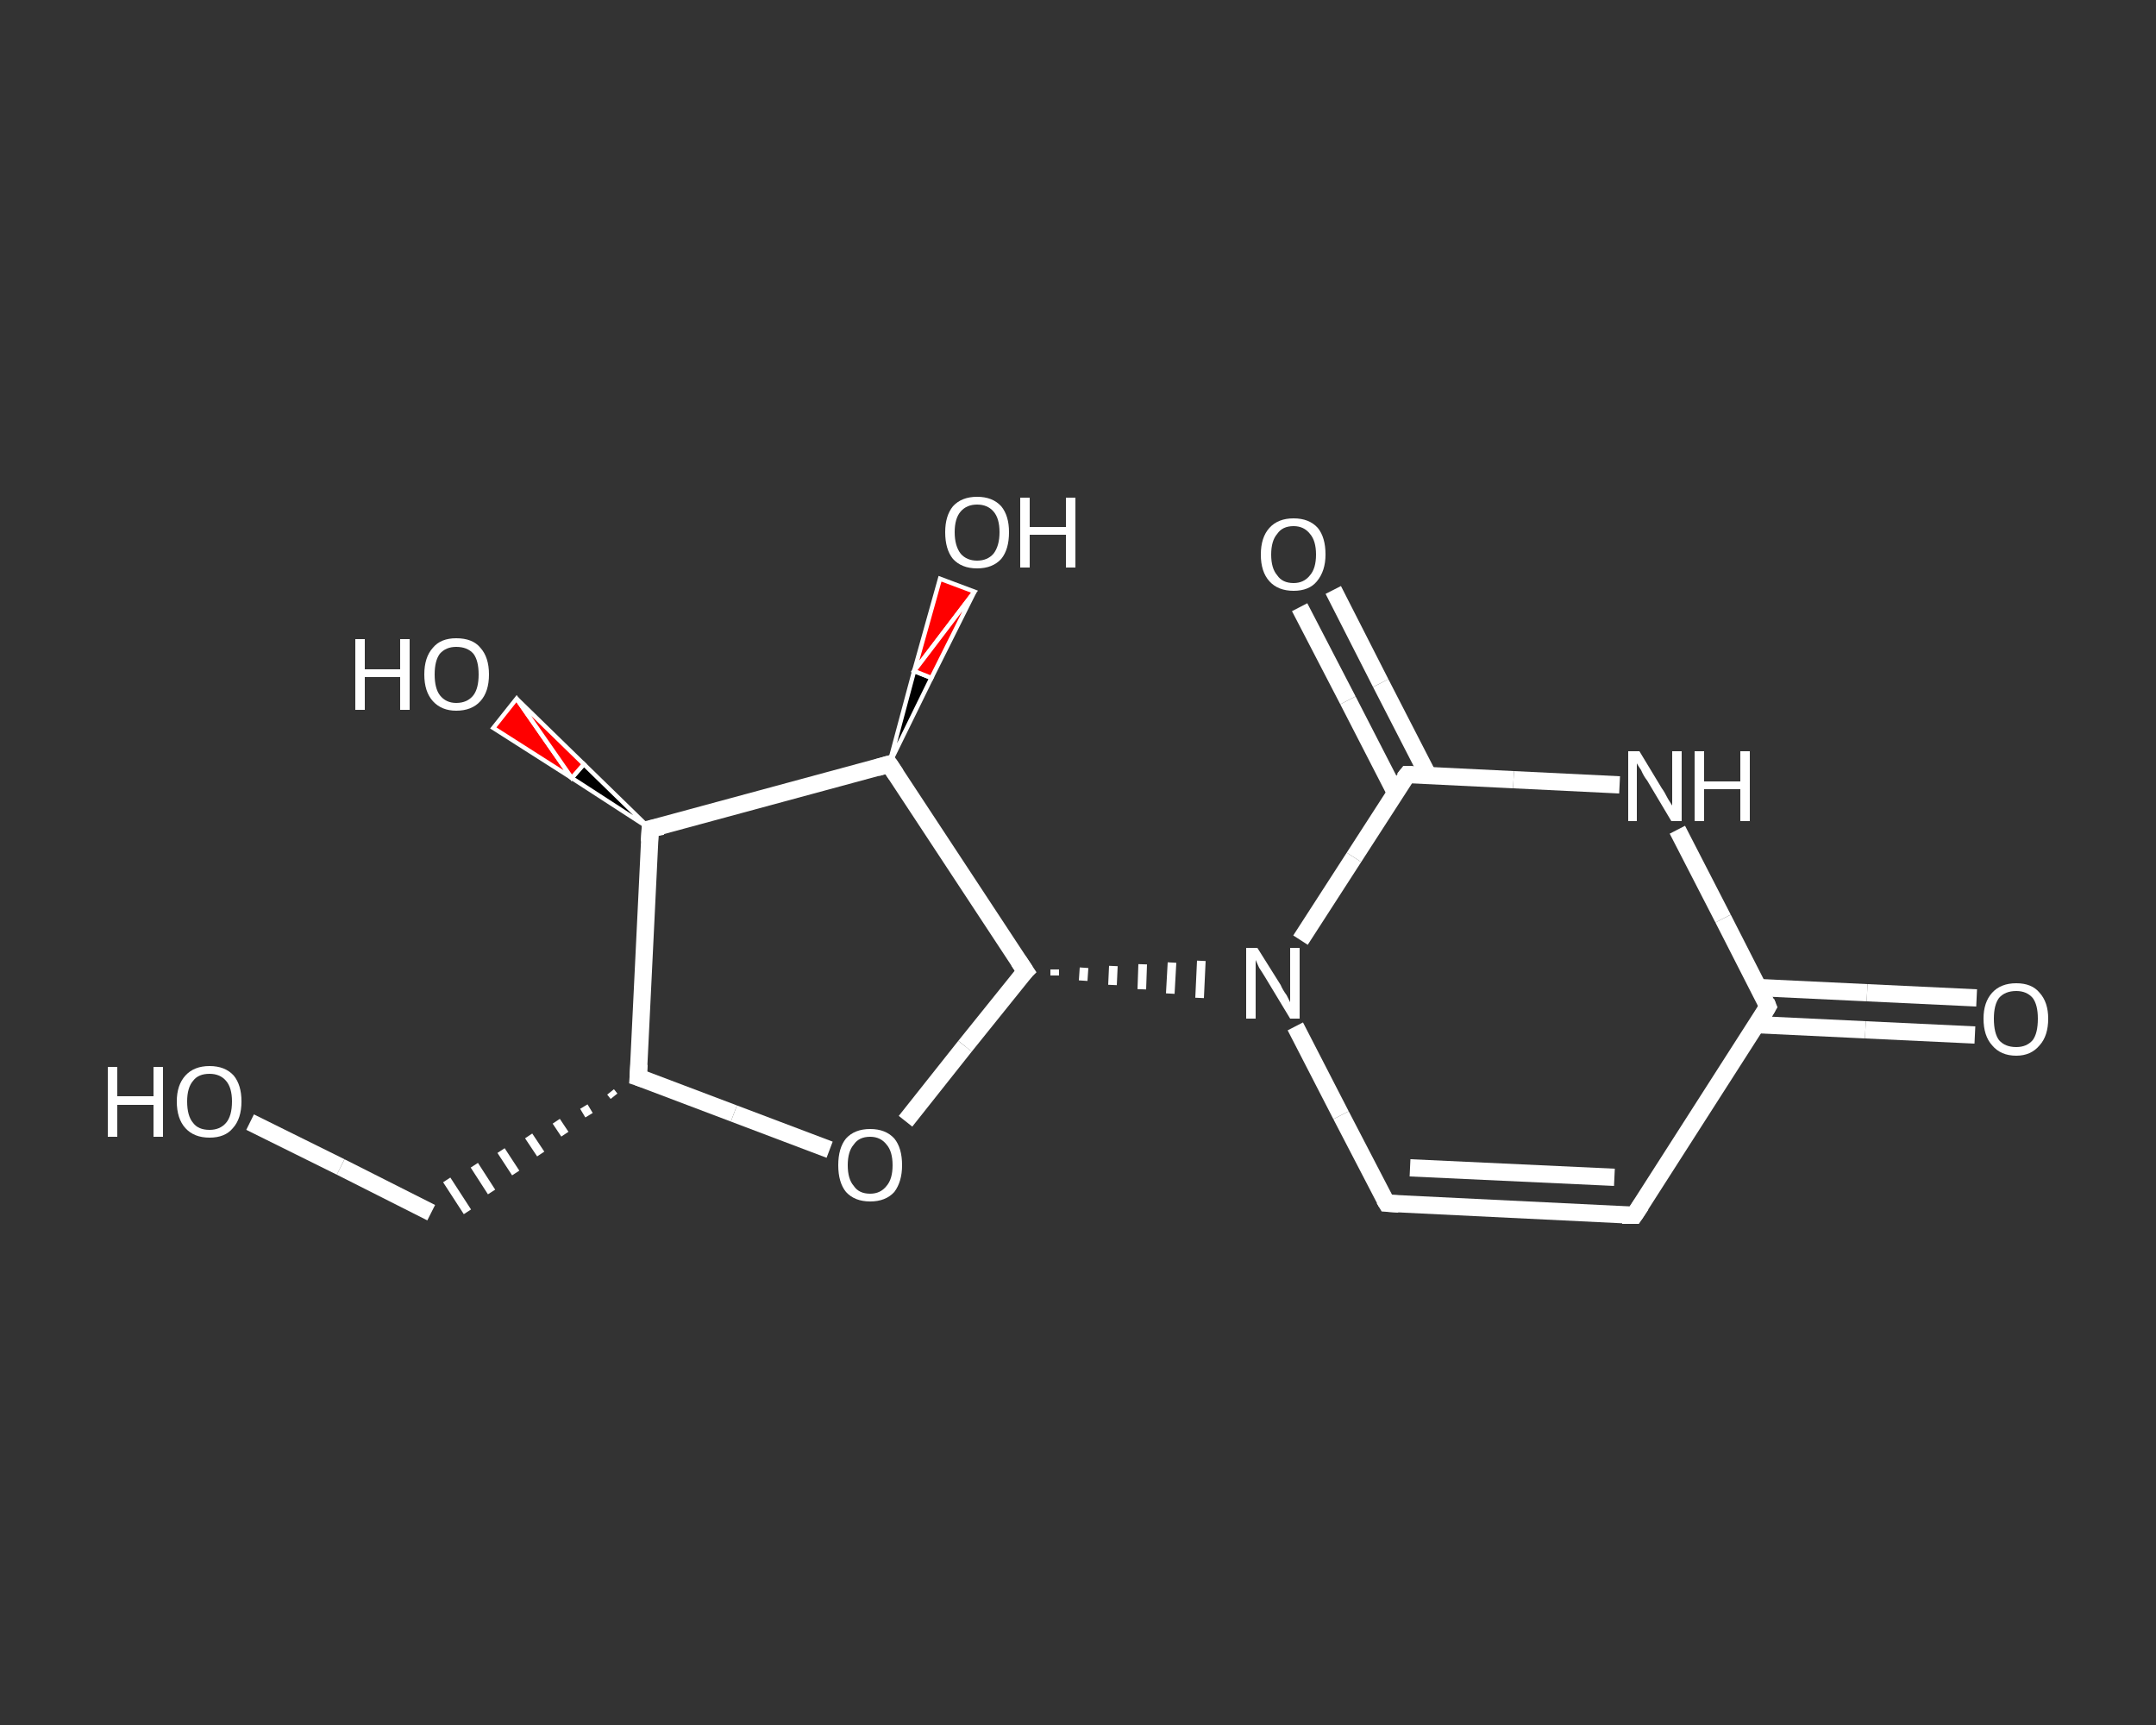 <?xml version='1.0' encoding='iso-8859-1'?>
<svg version='1.1' baseProfile='full'
              xmlns='http://www.w3.org/2000/svg'
                      xmlns:rdkit='http://www.rdkit.org/xml'
                      xmlns:xlink='http://www.w3.org/1999/xlink'
                  xml:space='preserve'
width='250px' height='200px' viewBox='0 0 250 200'>
<rect x="0" y="0" width="250" height="200" fill="#333333" stroke="none"/>
<!-- END OF HEADER -->
<rect style='opacity:1.0;fill:transparent;stroke:none' width='250.0' height='200.0' x='0.0' y='0.0'> </rect>
<path class='bond-0 atom-0 atom-1' d='M 229.0,120.0 L 216.3,119.4' style='fill:none;fill-rule:evenodd;stroke:#FFFFFF;stroke-width:2.0px;stroke-linecap:butt;stroke-linejoin:miter;stroke-opacity:1' />
<path class='bond-0 atom-0 atom-1' d='M 216.3,119.4 L 203.7,118.8' style='fill:none;fill-rule:evenodd;stroke:#FFFFFF;stroke-width:2.0px;stroke-linecap:butt;stroke-linejoin:miter;stroke-opacity:1' />
<path class='bond-0 atom-0 atom-1' d='M 229.2,115.7 L 216.5,115.1' style='fill:none;fill-rule:evenodd;stroke:#FFFFFF;stroke-width:2.0px;stroke-linecap:butt;stroke-linejoin:miter;stroke-opacity:1' />
<path class='bond-0 atom-0 atom-1' d='M 216.5,115.1 L 203.9,114.5' style='fill:none;fill-rule:evenodd;stroke:#FFFFFF;stroke-width:2.0px;stroke-linecap:butt;stroke-linejoin:miter;stroke-opacity:1' />
<path class='bond-1 atom-1 atom-2' d='M 205.0,116.7 L 189.5,140.9' style='fill:none;fill-rule:evenodd;stroke:#FFFFFF;stroke-width:2.0px;stroke-linecap:butt;stroke-linejoin:miter;stroke-opacity:1' />
<path class='bond-2 atom-2 atom-3' d='M 189.5,140.9 L 160.8,139.5' style='fill:none;fill-rule:evenodd;stroke:#FFFFFF;stroke-width:2.0px;stroke-linecap:butt;stroke-linejoin:miter;stroke-opacity:1' />
<path class='bond-2 atom-2 atom-3' d='M 187.2,136.5 L 163.5,135.4' style='fill:none;fill-rule:evenodd;stroke:#FFFFFF;stroke-width:2.0px;stroke-linecap:butt;stroke-linejoin:miter;stroke-opacity:1' />
<path class='bond-3 atom-3 atom-4' d='M 160.8,139.5 L 155.5,129.3' style='fill:none;fill-rule:evenodd;stroke:#FFFFFF;stroke-width:2.0px;stroke-linecap:butt;stroke-linejoin:miter;stroke-opacity:1' />
<path class='bond-3 atom-3 atom-4' d='M 155.5,129.3 L 150.2,119.0' style='fill:none;fill-rule:evenodd;stroke:#FFFFFF;stroke-width:2.0px;stroke-linecap:butt;stroke-linejoin:miter;stroke-opacity:1' />
<path class='bond-4 atom-5 atom-4' d='M 122.3,113.1 L 122.3,112.4' style='fill:none;fill-rule:evenodd;stroke:#FFFFFF;stroke-width:1.0px;stroke-linecap:butt;stroke-linejoin:miter;stroke-opacity:1' />
<path class='bond-4 atom-5 atom-4' d='M 125.6,113.7 L 125.7,112.2' style='fill:none;fill-rule:evenodd;stroke:#FFFFFF;stroke-width:1.0px;stroke-linecap:butt;stroke-linejoin:miter;stroke-opacity:1' />
<path class='bond-4 atom-5 atom-4' d='M 129.0,114.2 L 129.1,112.0' style='fill:none;fill-rule:evenodd;stroke:#FFFFFF;stroke-width:1.0px;stroke-linecap:butt;stroke-linejoin:miter;stroke-opacity:1' />
<path class='bond-4 atom-5 atom-4' d='M 132.4,114.7 L 132.5,111.8' style='fill:none;fill-rule:evenodd;stroke:#FFFFFF;stroke-width:1.0px;stroke-linecap:butt;stroke-linejoin:miter;stroke-opacity:1' />
<path class='bond-4 atom-5 atom-4' d='M 135.7,115.2 L 135.9,111.6' style='fill:none;fill-rule:evenodd;stroke:#FFFFFF;stroke-width:1.0px;stroke-linecap:butt;stroke-linejoin:miter;stroke-opacity:1' />
<path class='bond-4 atom-5 atom-4' d='M 139.1,115.7 L 139.3,111.4' style='fill:none;fill-rule:evenodd;stroke:#FFFFFF;stroke-width:1.0px;stroke-linecap:butt;stroke-linejoin:miter;stroke-opacity:1' />
<path class='bond-5 atom-5 atom-6' d='M 118.9,112.6 L 111.9,121.3' style='fill:none;fill-rule:evenodd;stroke:#FFFFFF;stroke-width:2.0px;stroke-linecap:butt;stroke-linejoin:miter;stroke-opacity:1' />
<path class='bond-5 atom-5 atom-6' d='M 111.9,121.3 L 105.0,130.0' style='fill:none;fill-rule:evenodd;stroke:#FFFFFF;stroke-width:2.0px;stroke-linecap:butt;stroke-linejoin:miter;stroke-opacity:1' />
<path class='bond-6 atom-6 atom-7' d='M 96.2,133.3 L 85.1,129.1' style='fill:none;fill-rule:evenodd;stroke:#FFFFFF;stroke-width:2.0px;stroke-linecap:butt;stroke-linejoin:miter;stroke-opacity:1' />
<path class='bond-6 atom-6 atom-7' d='M 85.1,129.1 L 74.0,124.9' style='fill:none;fill-rule:evenodd;stroke:#FFFFFF;stroke-width:2.0px;stroke-linecap:butt;stroke-linejoin:miter;stroke-opacity:1' />
<path class='bond-7 atom-7 atom-8' d='M 70.8,126.6 L 71.2,127.1' style='fill:none;fill-rule:evenodd;stroke:#FFFFFF;stroke-width:1.0px;stroke-linecap:butt;stroke-linejoin:miter;stroke-opacity:1' />
<path class='bond-7 atom-7 atom-8' d='M 67.7,128.3 L 68.3,129.3' style='fill:none;fill-rule:evenodd;stroke:#FFFFFF;stroke-width:1.0px;stroke-linecap:butt;stroke-linejoin:miter;stroke-opacity:1' />
<path class='bond-7 atom-7 atom-8' d='M 64.5,130.0 L 65.5,131.5' style='fill:none;fill-rule:evenodd;stroke:#FFFFFF;stroke-width:1.0px;stroke-linecap:butt;stroke-linejoin:miter;stroke-opacity:1' />
<path class='bond-7 atom-7 atom-8' d='M 61.3,131.7 L 62.7,133.8' style='fill:none;fill-rule:evenodd;stroke:#FFFFFF;stroke-width:1.0px;stroke-linecap:butt;stroke-linejoin:miter;stroke-opacity:1' />
<path class='bond-7 atom-7 atom-8' d='M 58.1,133.4 L 59.8,136.0' style='fill:none;fill-rule:evenodd;stroke:#FFFFFF;stroke-width:1.0px;stroke-linecap:butt;stroke-linejoin:miter;stroke-opacity:1' />
<path class='bond-7 atom-7 atom-8' d='M 55.0,135.1 L 57.0,138.2' style='fill:none;fill-rule:evenodd;stroke:#FFFFFF;stroke-width:1.0px;stroke-linecap:butt;stroke-linejoin:miter;stroke-opacity:1' />
<path class='bond-7 atom-7 atom-8' d='M 51.8,136.8 L 54.2,140.5' style='fill:none;fill-rule:evenodd;stroke:#FFFFFF;stroke-width:1.0px;stroke-linecap:butt;stroke-linejoin:miter;stroke-opacity:1' />
<path class='bond-8 atom-8 atom-9' d='M 50.0,140.6 L 39.5,135.3' style='fill:none;fill-rule:evenodd;stroke:#FFFFFF;stroke-width:2.0px;stroke-linecap:butt;stroke-linejoin:miter;stroke-opacity:1' />
<path class='bond-8 atom-8 atom-9' d='M 39.5,135.3 L 29.0,130.1' style='fill:none;fill-rule:evenodd;stroke:#FFFFFF;stroke-width:2.0px;stroke-linecap:butt;stroke-linejoin:miter;stroke-opacity:1' />
<path class='bond-9 atom-7 atom-10' d='M 74.0,124.9 L 75.4,96.1' style='fill:none;fill-rule:evenodd;stroke:#FFFFFF;stroke-width:2.0px;stroke-linecap:butt;stroke-linejoin:miter;stroke-opacity:1' />
<path class='bond-10 atom-10 atom-11' d='M 75.4,96.1 L 66.3,90.2 L 67.7,88.6 Z' style='fill:#000000;fill-rule:evenodd;fill-opacity:1;stroke:#FFFFFF;stroke-width:0.5px;stroke-linecap:butt;stroke-linejoin:miter;stroke-opacity:1;' />
<path class='bond-10 atom-10 atom-11' d='M 66.3,90.2 L 59.9,81.0 L 57.2,84.4 Z' style='fill:#FF0000;fill-rule:evenodd;fill-opacity:1;stroke:#FFFFFF;stroke-width:0.5px;stroke-linecap:butt;stroke-linejoin:miter;stroke-opacity:1;' />
<path class='bond-10 atom-10 atom-11' d='M 66.3,90.2 L 67.7,88.6 L 59.9,81.0 Z' style='fill:#FF0000;fill-rule:evenodd;fill-opacity:1;stroke:#FFFFFF;stroke-width:0.5px;stroke-linecap:butt;stroke-linejoin:miter;stroke-opacity:1;' />
<path class='bond-11 atom-10 atom-12' d='M 75.4,96.1 L 103.1,88.6' style='fill:none;fill-rule:evenodd;stroke:#FFFFFF;stroke-width:2.0px;stroke-linecap:butt;stroke-linejoin:miter;stroke-opacity:1' />
<path class='bond-12 atom-12 atom-13' d='M 103.1,88.6 L 106.0,77.8 L 108.0,78.6 Z' style='fill:#000000;fill-rule:evenodd;fill-opacity:1;stroke:#FFFFFF;stroke-width:0.5px;stroke-linecap:butt;stroke-linejoin:miter;stroke-opacity:1;' />
<path class='bond-12 atom-12 atom-13' d='M 106.0,77.8 L 113.0,68.6 L 109.0,67.1 Z' style='fill:#FF0000;fill-rule:evenodd;fill-opacity:1;stroke:#FFFFFF;stroke-width:0.5px;stroke-linecap:butt;stroke-linejoin:miter;stroke-opacity:1;' />
<path class='bond-12 atom-12 atom-13' d='M 106.0,77.8 L 108.0,78.6 L 113.0,68.6 Z' style='fill:#FF0000;fill-rule:evenodd;fill-opacity:1;stroke:#FFFFFF;stroke-width:0.5px;stroke-linecap:butt;stroke-linejoin:miter;stroke-opacity:1;' />
<path class='bond-13 atom-4 atom-14' d='M 150.8,109.0 L 157.0,99.4' style='fill:none;fill-rule:evenodd;stroke:#FFFFFF;stroke-width:2.0px;stroke-linecap:butt;stroke-linejoin:miter;stroke-opacity:1' />
<path class='bond-13 atom-4 atom-14' d='M 157.0,99.4 L 163.2,89.8' style='fill:none;fill-rule:evenodd;stroke:#FFFFFF;stroke-width:2.0px;stroke-linecap:butt;stroke-linejoin:miter;stroke-opacity:1' />
<path class='bond-14 atom-14 atom-15' d='M 165.6,89.9 L 160.1,79.2' style='fill:none;fill-rule:evenodd;stroke:#FFFFFF;stroke-width:2.0px;stroke-linecap:butt;stroke-linejoin:miter;stroke-opacity:1' />
<path class='bond-14 atom-14 atom-15' d='M 160.1,79.2 L 154.6,68.4' style='fill:none;fill-rule:evenodd;stroke:#FFFFFF;stroke-width:2.0px;stroke-linecap:butt;stroke-linejoin:miter;stroke-opacity:1' />
<path class='bond-14 atom-14 atom-15' d='M 161.8,91.9 L 156.3,81.2' style='fill:none;fill-rule:evenodd;stroke:#FFFFFF;stroke-width:2.0px;stroke-linecap:butt;stroke-linejoin:miter;stroke-opacity:1' />
<path class='bond-14 atom-14 atom-15' d='M 156.3,81.2 L 150.7,70.4' style='fill:none;fill-rule:evenodd;stroke:#FFFFFF;stroke-width:2.0px;stroke-linecap:butt;stroke-linejoin:miter;stroke-opacity:1' />
<path class='bond-15 atom-14 atom-16' d='M 163.2,89.8 L 175.5,90.4' style='fill:none;fill-rule:evenodd;stroke:#FFFFFF;stroke-width:2.0px;stroke-linecap:butt;stroke-linejoin:miter;stroke-opacity:1' />
<path class='bond-15 atom-14 atom-16' d='M 175.5,90.4 L 187.8,91.0' style='fill:none;fill-rule:evenodd;stroke:#FFFFFF;stroke-width:2.0px;stroke-linecap:butt;stroke-linejoin:miter;stroke-opacity:1' />
<path class='bond-16 atom-16 atom-1' d='M 194.5,96.2 L 199.8,106.5' style='fill:none;fill-rule:evenodd;stroke:#FFFFFF;stroke-width:2.0px;stroke-linecap:butt;stroke-linejoin:miter;stroke-opacity:1' />
<path class='bond-16 atom-16 atom-1' d='M 199.8,106.5 L 205.0,116.7' style='fill:none;fill-rule:evenodd;stroke:#FFFFFF;stroke-width:2.0px;stroke-linecap:butt;stroke-linejoin:miter;stroke-opacity:1' />
<path class='bond-17 atom-12 atom-5' d='M 103.1,88.6 L 118.9,112.6' style='fill:none;fill-rule:evenodd;stroke:#FFFFFF;stroke-width:2.0px;stroke-linecap:butt;stroke-linejoin:miter;stroke-opacity:1' />
<path d='M 204.3,117.9 L 205.0,116.7 L 204.8,116.2' style='fill:none;stroke:#FFFFFF;stroke-width:2.0px;stroke-linecap:butt;stroke-linejoin:miter;stroke-opacity:1;' />
<path d='M 190.3,139.7 L 189.5,140.9 L 188.1,140.9' style='fill:none;stroke:#FFFFFF;stroke-width:2.0px;stroke-linecap:butt;stroke-linejoin:miter;stroke-opacity:1;' />
<path d='M 162.2,139.6 L 160.8,139.5 L 160.5,139.0' style='fill:none;stroke:#FFFFFF;stroke-width:2.0px;stroke-linecap:butt;stroke-linejoin:miter;stroke-opacity:1;' />
<path d='M 118.5,113.0 L 118.9,112.6 L 118.1,111.4' style='fill:none;stroke:#FFFFFF;stroke-width:2.0px;stroke-linecap:butt;stroke-linejoin:miter;stroke-opacity:1;' />
<path d='M 74.6,125.1 L 74.0,124.9 L 74.1,123.4' style='fill:none;stroke:#FFFFFF;stroke-width:2.0px;stroke-linecap:butt;stroke-linejoin:miter;stroke-opacity:1;' />
<path d='M 75.3,97.6 L 75.4,96.1 L 76.8,95.8' style='fill:none;stroke:#FFFFFF;stroke-width:2.0px;stroke-linecap:butt;stroke-linejoin:miter;stroke-opacity:1;' />
<path d='M 101.7,89.0 L 103.1,88.6 L 103.9,89.8' style='fill:none;stroke:#FFFFFF;stroke-width:2.0px;stroke-linecap:butt;stroke-linejoin:miter;stroke-opacity:1;' />
<path d='M 162.8,90.3 L 163.2,89.8 L 163.8,89.8' style='fill:none;stroke:#FFFFFF;stroke-width:2.0px;stroke-linecap:butt;stroke-linejoin:miter;stroke-opacity:1;' />
<path class='atom-0' d='M 230.0 118.1
Q 230.0 116.2, 231.0 115.1
Q 232.0 114.0, 233.8 114.0
Q 235.6 114.0, 236.5 115.1
Q 237.5 116.2, 237.5 118.1
Q 237.5 120.1, 236.5 121.2
Q 235.5 122.4, 233.8 122.4
Q 232.0 122.4, 231.0 121.2
Q 230.0 120.1, 230.0 118.1
M 233.8 121.4
Q 235.0 121.4, 235.7 120.6
Q 236.3 119.8, 236.3 118.1
Q 236.3 116.5, 235.7 115.7
Q 235.0 114.9, 233.8 114.9
Q 232.5 114.9, 231.8 115.7
Q 231.2 116.5, 231.2 118.1
Q 231.2 119.8, 231.8 120.6
Q 232.5 121.4, 233.8 121.4
' fill='#FFFFFF'/>
<path class='atom-4' d='M 145.8 109.9
L 148.5 114.2
Q 148.7 114.7, 149.2 115.4
Q 149.6 116.2, 149.6 116.2
L 149.6 109.9
L 150.7 109.9
L 150.7 118.1
L 149.6 118.1
L 146.7 113.3
Q 146.4 112.8, 146.0 112.2
Q 145.7 111.5, 145.6 111.3
L 145.6 118.1
L 144.5 118.1
L 144.5 109.9
L 145.8 109.9
' fill='#FFFFFF'/>
<path class='atom-6' d='M 97.2 135.1
Q 97.2 133.1, 98.1 132.0
Q 99.1 130.9, 100.9 130.9
Q 102.7 130.9, 103.7 132.0
Q 104.6 133.1, 104.6 135.1
Q 104.6 137.0, 103.7 138.2
Q 102.7 139.3, 100.9 139.3
Q 99.1 139.3, 98.1 138.2
Q 97.2 137.1, 97.2 135.1
M 100.9 138.4
Q 102.1 138.4, 102.8 137.5
Q 103.5 136.7, 103.5 135.1
Q 103.5 133.5, 102.8 132.7
Q 102.1 131.8, 100.9 131.8
Q 99.6 131.8, 99.0 132.7
Q 98.3 133.5, 98.3 135.1
Q 98.3 136.7, 99.0 137.5
Q 99.6 138.4, 100.9 138.4
' fill='#FFFFFF'/>
<path class='atom-9' d='M 12.5 123.7
L 13.6 123.7
L 13.6 127.1
L 17.8 127.1
L 17.8 123.7
L 18.9 123.7
L 18.9 131.8
L 17.8 131.8
L 17.8 128.1
L 13.6 128.1
L 13.6 131.8
L 12.5 131.8
L 12.5 123.7
' fill='#FFFFFF'/>
<path class='atom-9' d='M 20.5 127.7
Q 20.5 125.8, 21.5 124.7
Q 22.5 123.6, 24.3 123.6
Q 26.1 123.6, 27.1 124.7
Q 28.0 125.8, 28.0 127.7
Q 28.0 129.7, 27.0 130.8
Q 26.1 131.9, 24.3 131.9
Q 22.5 131.9, 21.5 130.8
Q 20.5 129.7, 20.5 127.7
M 24.3 131.0
Q 25.5 131.0, 26.2 130.2
Q 26.9 129.4, 26.9 127.7
Q 26.9 126.1, 26.2 125.3
Q 25.5 124.5, 24.3 124.5
Q 23.0 124.5, 22.4 125.3
Q 21.7 126.1, 21.7 127.7
Q 21.7 129.4, 22.4 130.2
Q 23.0 131.0, 24.3 131.0
' fill='#FFFFFF'/>
<path class='atom-11' d='M 41.2 74.1
L 42.3 74.1
L 42.3 77.6
L 46.4 77.6
L 46.4 74.1
L 47.5 74.1
L 47.5 82.3
L 46.4 82.3
L 46.4 78.5
L 42.3 78.5
L 42.3 82.3
L 41.2 82.3
L 41.2 74.1
' fill='#FFFFFF'/>
<path class='atom-11' d='M 49.2 78.2
Q 49.2 76.2, 50.2 75.1
Q 51.1 74.0, 52.9 74.0
Q 54.8 74.0, 55.7 75.1
Q 56.7 76.2, 56.7 78.2
Q 56.7 80.2, 55.7 81.3
Q 54.7 82.4, 52.9 82.4
Q 51.2 82.4, 50.2 81.3
Q 49.2 80.2, 49.2 78.2
M 52.9 81.5
Q 54.2 81.5, 54.9 80.6
Q 55.5 79.8, 55.5 78.2
Q 55.5 76.6, 54.9 75.8
Q 54.2 75.0, 52.9 75.0
Q 51.7 75.0, 51.0 75.8
Q 50.4 76.6, 50.4 78.2
Q 50.4 79.8, 51.0 80.6
Q 51.7 81.5, 52.9 81.5
' fill='#FFFFFF'/>
<path class='atom-13' d='M 109.6 61.7
Q 109.6 59.8, 110.5 58.7
Q 111.5 57.6, 113.3 57.6
Q 115.1 57.6, 116.1 58.7
Q 117.0 59.8, 117.0 61.7
Q 117.0 63.7, 116.1 64.8
Q 115.1 65.9, 113.3 65.9
Q 111.5 65.9, 110.5 64.8
Q 109.6 63.7, 109.6 61.7
M 113.3 65.0
Q 114.5 65.0, 115.2 64.2
Q 115.9 63.3, 115.9 61.7
Q 115.9 60.1, 115.2 59.3
Q 114.5 58.5, 113.3 58.5
Q 112.1 58.5, 111.4 59.3
Q 110.7 60.1, 110.7 61.7
Q 110.7 63.3, 111.4 64.2
Q 112.1 65.0, 113.3 65.0
' fill='#FFFFFF'/>
<path class='atom-13' d='M 118.3 57.7
L 119.4 57.7
L 119.4 61.1
L 123.6 61.1
L 123.6 57.7
L 124.7 57.7
L 124.7 65.8
L 123.6 65.8
L 123.6 62.0
L 119.4 62.0
L 119.4 65.8
L 118.3 65.8
L 118.3 57.7
' fill='#FFFFFF'/>
<path class='atom-15' d='M 146.2 64.3
Q 146.2 62.3, 147.2 61.2
Q 148.2 60.1, 150.0 60.1
Q 151.8 60.1, 152.8 61.2
Q 153.7 62.3, 153.7 64.3
Q 153.7 66.2, 152.7 67.4
Q 151.8 68.5, 150.0 68.5
Q 148.2 68.5, 147.2 67.4
Q 146.2 66.3, 146.2 64.3
M 150.0 67.6
Q 151.2 67.6, 151.9 66.7
Q 152.6 65.9, 152.6 64.3
Q 152.6 62.7, 151.9 61.9
Q 151.2 61.0, 150.0 61.0
Q 148.7 61.0, 148.1 61.9
Q 147.4 62.7, 147.4 64.3
Q 147.4 65.9, 148.1 66.7
Q 148.7 67.6, 150.0 67.6
' fill='#FFFFFF'/>
<path class='atom-16' d='M 190.1 87.1
L 192.7 91.4
Q 193.0 91.8, 193.4 92.6
Q 193.9 93.4, 193.9 93.4
L 193.9 87.1
L 195.0 87.1
L 195.0 95.2
L 193.8 95.2
L 191.0 90.5
Q 190.6 90.0, 190.3 89.3
Q 189.9 88.7, 189.8 88.5
L 189.8 95.2
L 188.8 95.2
L 188.8 87.1
L 190.1 87.1
' fill='#FFFFFF'/>
<path class='atom-16' d='M 196.5 87.1
L 197.6 87.1
L 197.6 90.6
L 201.8 90.6
L 201.8 87.1
L 202.9 87.1
L 202.9 95.2
L 201.8 95.2
L 201.8 91.5
L 197.6 91.5
L 197.6 95.2
L 196.5 95.2
L 196.5 87.1
' fill='#FFFFFF'/>
</svg>
